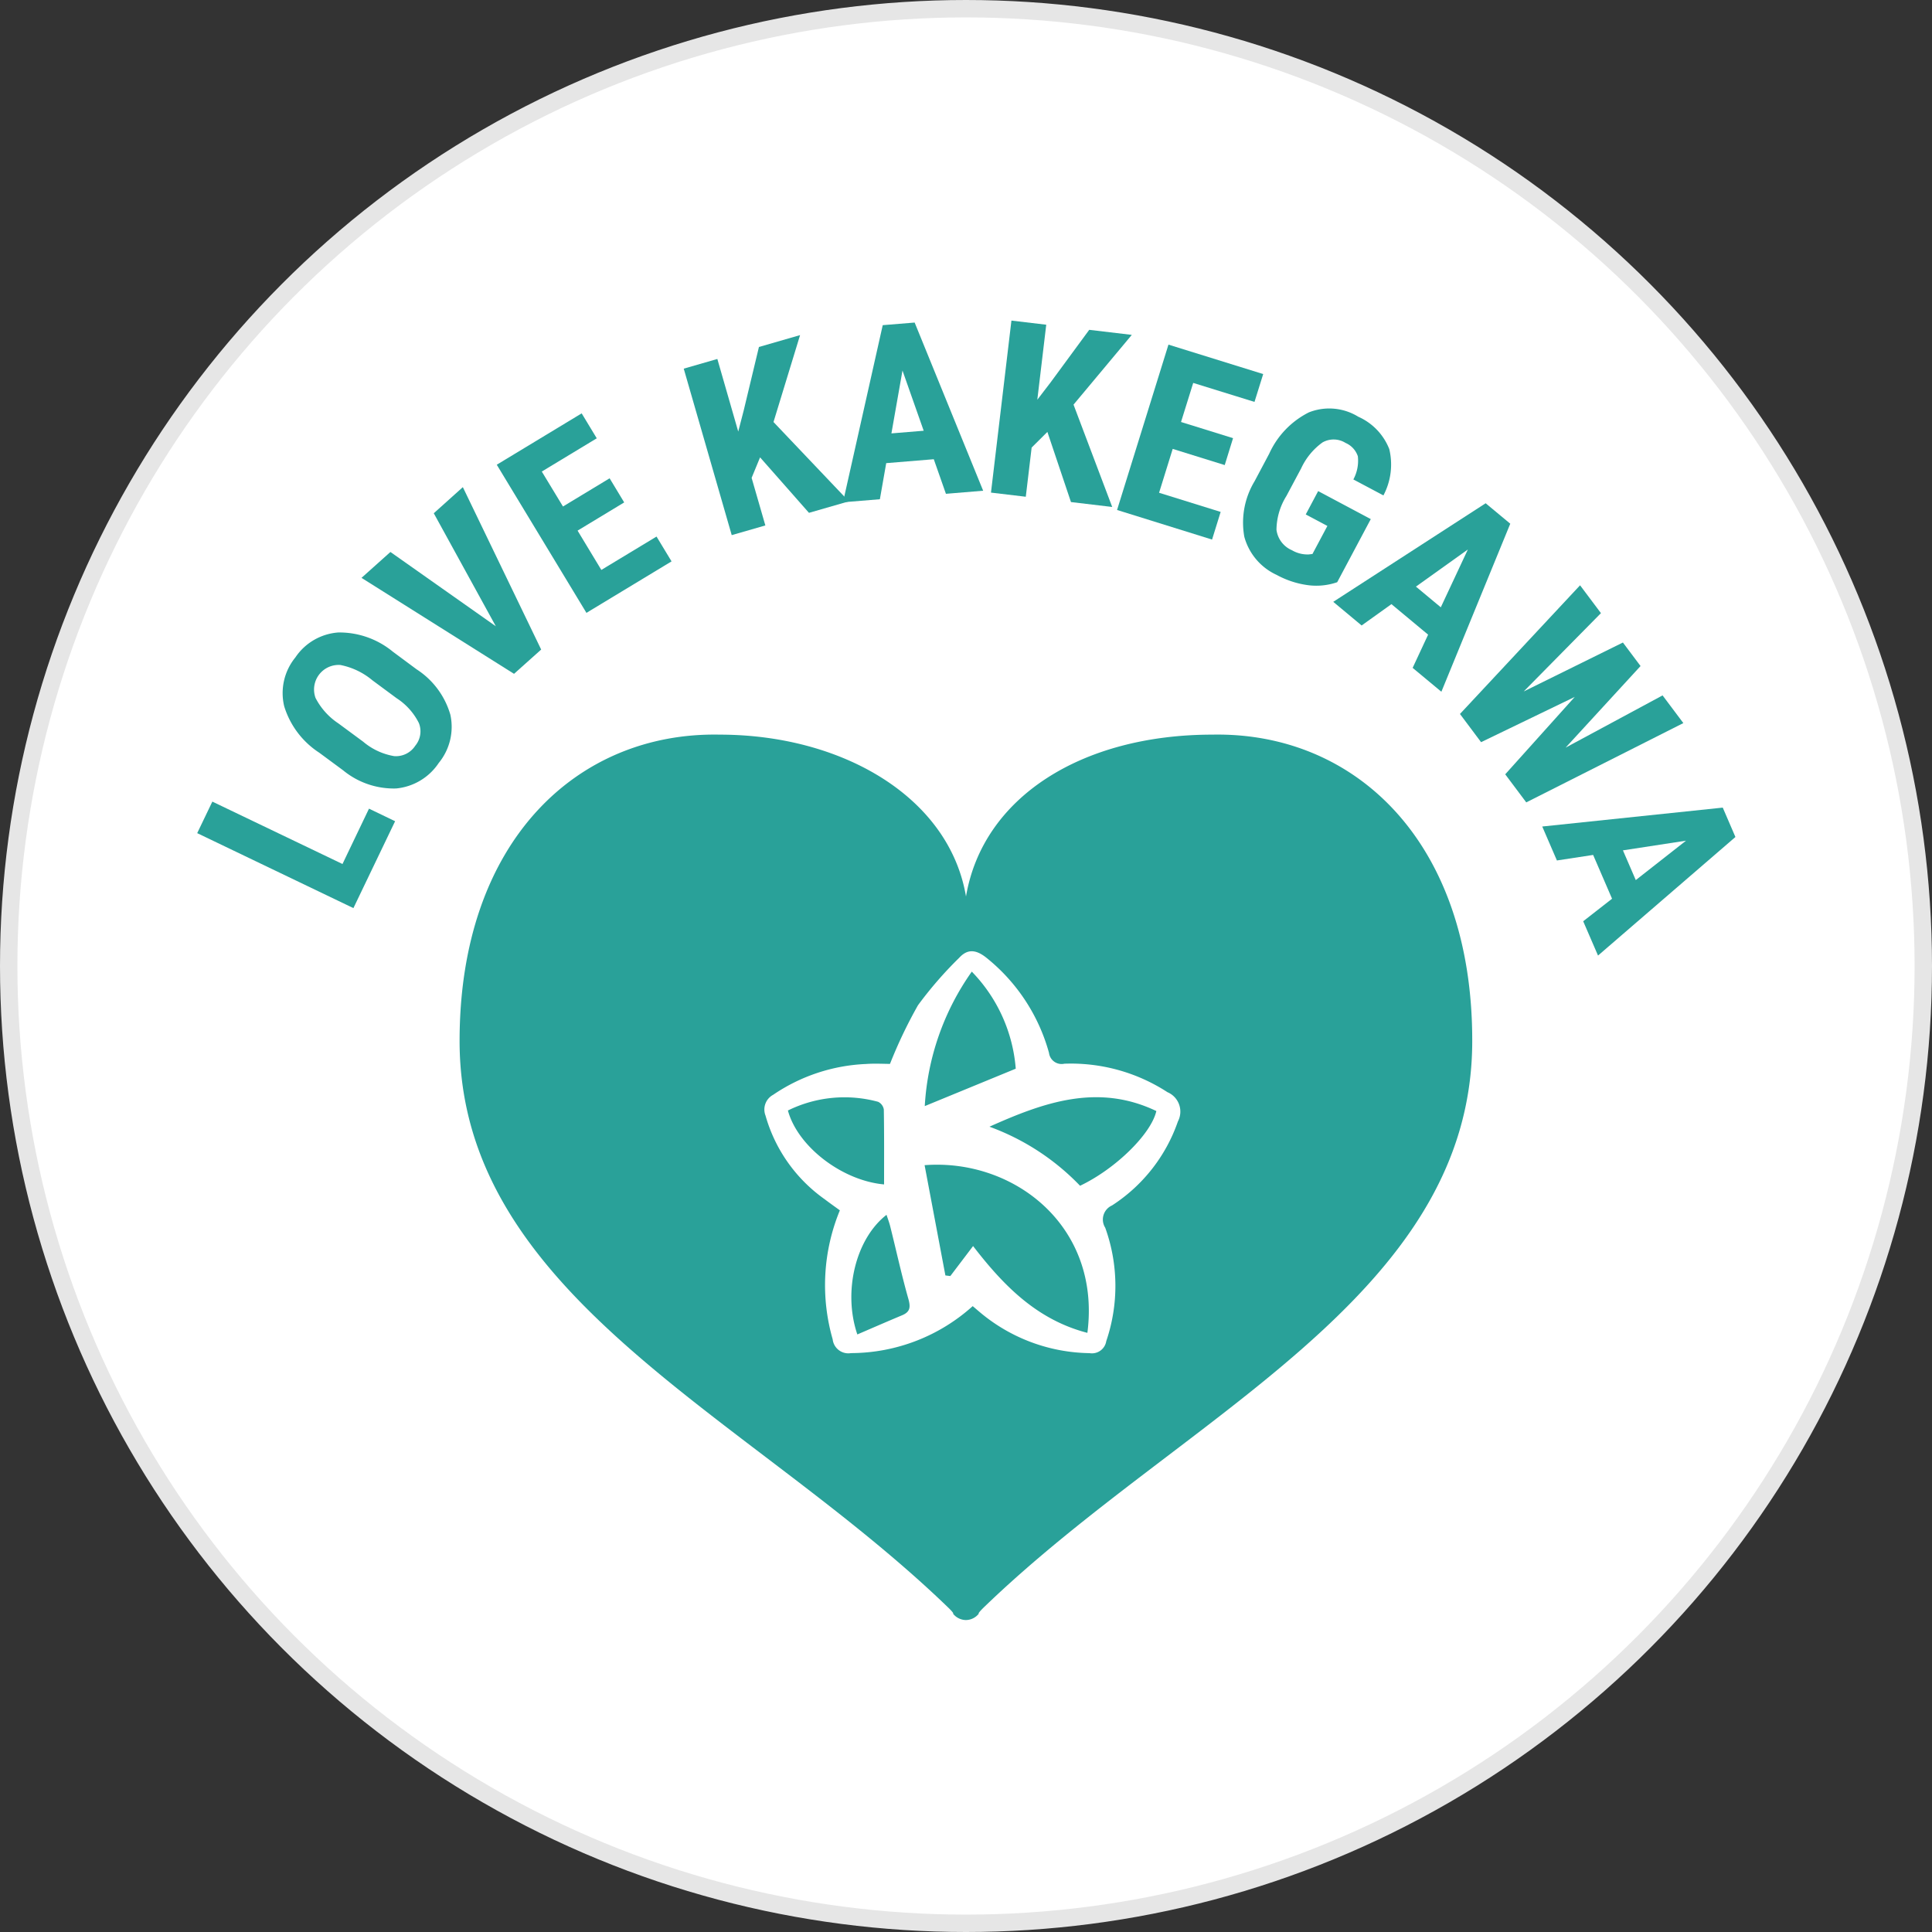 <svg xmlns="http://www.w3.org/2000/svg" width="111" height="111" viewBox="0 0 111 111">
  <rect x="0" y="0" width="111" height="111" fill="#333333" stroke="none"/>
  <g id="レイヤー_2" data-name="レイヤー 2">
    <g id="_040" data-name="040">
      <circle cx="55.5" cy="55.5" r="55" fill="#fff" stroke="#e6e6e6" stroke-miterlimit="10"/>
      <g>
        <path d="M19.677,49.64,21.2,46.46l1.5.722-2.395,4.992-8.975-4.307.87-1.812Z" fill="#29a199"/>
        <path d="M23.936,38.455a4.64,4.64,0,0,1,1.939,2.608,3.271,3.271,0,0,1-.668,2.772A3.311,3.311,0,0,1,22.762,45.3a4.581,4.581,0,0,1-3.05-1.043l-1.369-1.011a4.892,4.892,0,0,1-2.014-2.666,3.236,3.236,0,0,1,.64-2.807,3.25,3.25,0,0,1,2.465-1.435,4.823,4.823,0,0,1,3.132,1.1Zm-2.54.631a4.093,4.093,0,0,0-1.84-.88A1.413,1.413,0,0,0,18.129,40.1a3.9,3.9,0,0,0,1.313,1.462l1.424,1.051a3.705,3.705,0,0,0,1.782.829,1.324,1.324,0,0,0,1.212-.6,1.291,1.291,0,0,0,.206-1.3,3.625,3.625,0,0,0-1.279-1.427Z" fill="#29a199"/>
        <path d="M28.488,35.982l-3.566-6.494,1.67-1.5,4.5,9.331-1.559,1.395L20.77,33.2l1.661-1.487Z" fill="#29a199"/>
        <path d="M35.862,28.866l-2.678,1.62,1.365,2.258,3.171-1.917.863,1.426-4.89,2.958L28.541,26.7l4.878-2.951.867,1.433-3.158,1.91L32.345,29.1l2.68-1.62Z" fill="#29a199"/>
        <path d="M43.669,26.277l-.486,1.178.789,2.733-1.932.557L39.283,21.18l1.931-.556,1.2,4.171.313-1.207.876-3.653,2.364-.682-1.527,4.994,4.33,4.557-2.292.66Z" fill="#29a199"/>
        <path d="M53.649,26.384l-2.733.225-.364,2.074-2.119.174,2.283-10.175,1.834-.15,3.936,9.662-2.139.177ZM51.215,24.9l1.854-.153-1.218-3.459Z" fill="#29a199"/>
        <path d="M60.176,24.815l-.905.9-.336,2.825-2-.238,1.175-9.883,2,.237-.513,4.31.759-.99,2.224-3.026,2.446.29-3.348,4.008L63.9,29.127l-2.369-.282Z" fill="#29a199"/>
        <path d="M70.365,26.72l-2.989-.929-.783,2.52,3.538,1.1L69.637,31l-5.458-1.7,2.953-9.5,5.443,1.691-.5,1.6L68.554,22l-.7,2.245,2.989.929Z" fill="#29a199"/>
        <path d="M76.827,33.45a3.674,3.674,0,0,1-1.7.167,5.191,5.191,0,0,1-1.781-.588,3.388,3.388,0,0,1-1.856-2.19,4.6,4.6,0,0,1,.59-3.19l.84-1.581A4.934,4.934,0,0,1,75.2,23.692a3.178,3.178,0,0,1,2.837.25A3.39,3.39,0,0,1,79.818,25.8a3.785,3.785,0,0,1-.336,2.663l-1.727-.917a2.266,2.266,0,0,0,.258-1.331,1.274,1.274,0,0,0-.706-.767,1.289,1.289,0,0,0-1.324-.029,3.787,3.787,0,0,0-1.228,1.492L73.907,28.5a3.726,3.726,0,0,0-.569,1.938,1.484,1.484,0,0,0,.89,1.175,1.759,1.759,0,0,0,.963.241l.214-.025.858-1.612-1.243-.661.713-1.341,3.023,1.609Z" fill="#29a199"/>
        <path d="M82.05,36.463,79.943,34.71,78.23,35.936,76.6,34.577l8.756-5.663,1.414,1.175-3.958,9.654-1.651-1.372Zm-.7-2.76,1.429,1.189,1.555-3.322Z" fill="#29a199"/>
        <path d="M89.951,42.953l5.57-3,1.193,1.591L87.689,46.1,86.48,44.487l3.995-4.447-5.382,2.6L83.88,41.02l6.9-7.393,1.2,1.6-4.438,4.5,5.7-2.812,1.013,1.351Z" fill="#29a199"/>
        <path d="M92.618,51.635l-1.087-2.516-2.081.318-.843-1.951L98.978,46.4l.728,1.688L91.812,54.9l-.852-1.971Zm.625-2.779.738,1.708L96.868,48.3Z" fill="#29a199"/>
      </g>
      <path d="M69.664,42.207c-7.515,0-13.2,3.595-14.164,9.3-.963-5.7-7.091-9.3-14.164-9.3-8.173-.157-14.931,6.13-14.931,17.6,0,14.727,16.66,21.531,28.051,32.532.4.383.3.373.3.373a.954.954,0,0,0,.739.365h0a.954.954,0,0,0,.739-.365s-.093.01.3-.373c11.391-11,28.051-17.8,28.051-32.532C84.6,48.337,77.837,42.05,69.664,42.207Z" fill="#29a199"/>
      <g id="Tg3ObF">
        <path d="M55.885,75.041a10.492,10.492,0,0,1-6.994,2.7.905.905,0,0,1-1.051-.793,11.271,11.271,0,0,1,.413-7.41c-.281-.205-.578-.414-.867-.634a8.825,8.825,0,0,1-3.405-4.811.959.959,0,0,1,.438-1.192,10.243,10.243,0,0,1,5.332-1.771c.5-.037,1-.006,1.382-.006a26.9,26.9,0,0,1,1.608-3.369,22.3,22.3,0,0,1,2.368-2.726c.466-.508.937-.479,1.509-.046a10.606,10.606,0,0,1,3.651,5.51.729.729,0,0,0,.881.621,10.174,10.174,0,0,1,5.925,1.636,1.211,1.211,0,0,1,.6,1.68,9.4,9.4,0,0,1-3.784,4.826.886.886,0,0,0-.391,1.283,9.856,9.856,0,0,1,.058,6.515.831.831,0,0,1-.957.689A10.007,10.007,0,0,1,56.4,75.477C56.242,75.347,56.085,75.21,55.885,75.041Zm-1.569-1.763.284.035,1.307-1.723c1.757,2.282,3.678,4.238,6.567,4.987.794-6.144-4.238-10.027-9.353-9.634Zm7.737-5.152c2.032-.965,4.082-2.971,4.383-4.293-3.363-1.608-6.47-.5-9.589.9A13.725,13.725,0,0,1,62.053,68.126Zm-8.922-4.577L58.358,61.4a9,9,0,0,0-2.525-5.577A14.821,14.821,0,0,0,53.131,63.549Zm-2.338,4.5c0-1.474.01-2.889-.015-4.305a.594.594,0,0,0-.328-.442,7.356,7.356,0,0,0-5.182.5C45.833,65.878,48.381,67.831,50.793,68.049Zm-1.536,8.619c.862-.37,1.712-.742,2.568-1.1.456-.19.5-.449.368-.928-.395-1.388-.7-2.8-1.052-4.2-.053-.211-.132-.414-.207-.644C49.178,71.158,48.413,74.181,49.257,76.668Z" fill="#fff"/>
      </g>
    </g>
  </g>
</svg>
